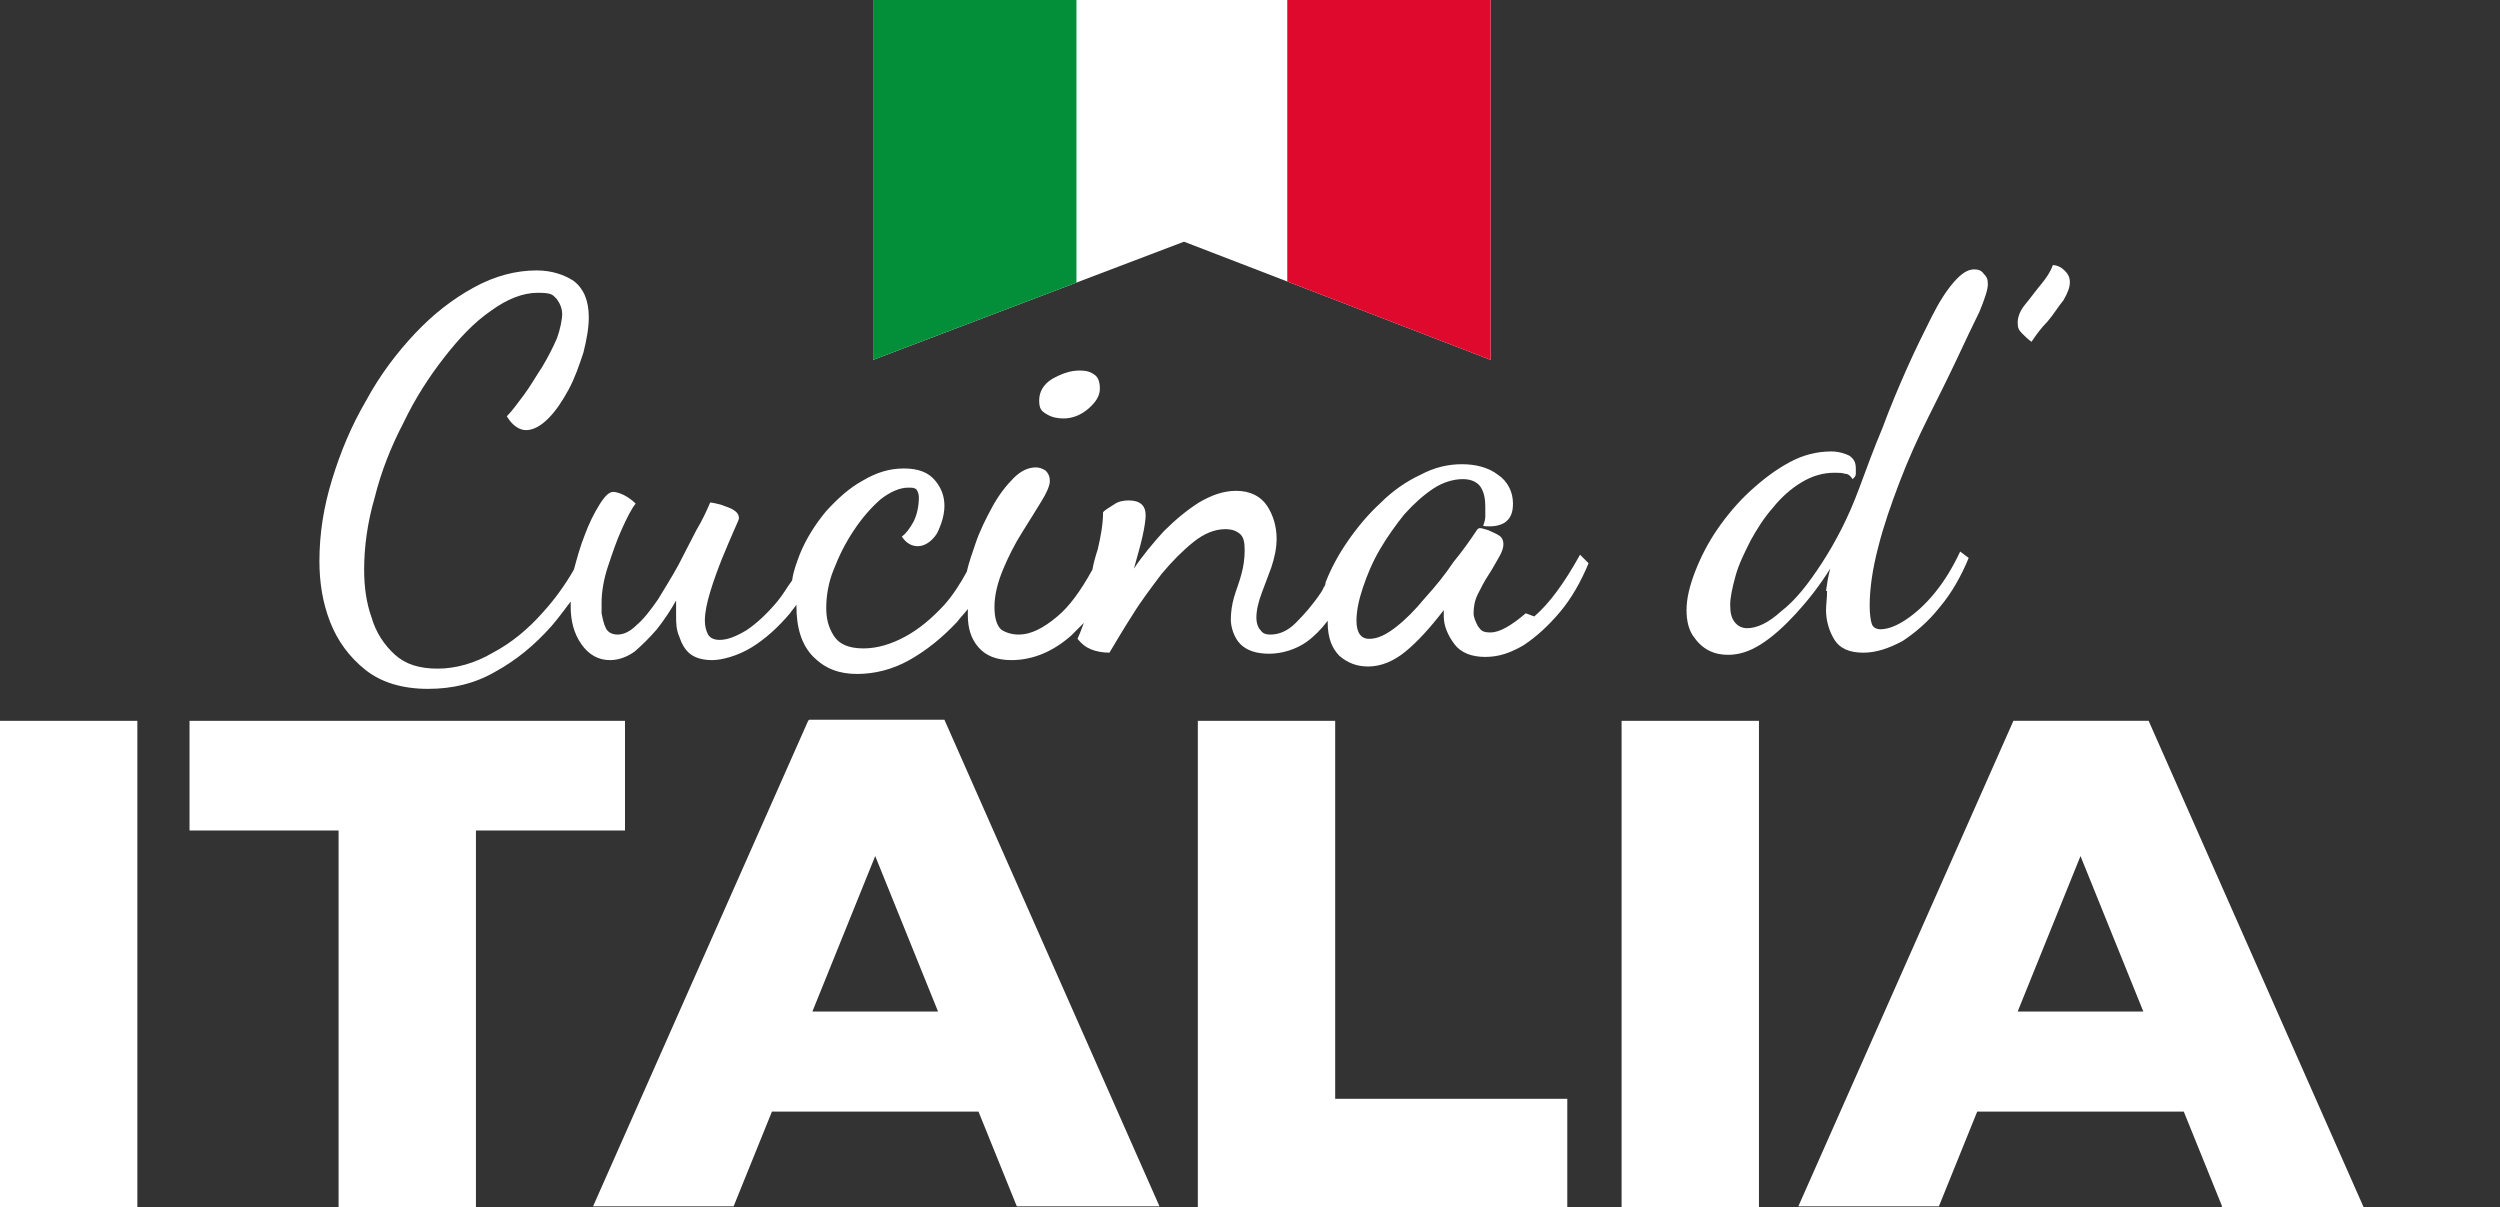 <?xml version="1.0" encoding="UTF-8"?>
<svg id="Layer_1" xmlns="http://www.w3.org/2000/svg" version="1.1" xmlns:xlink="http://www.w3.org/1999/xlink" viewBox="0 0 234.8 113.4">
  <rect x="0" y="0" width="234.8" height="113.4" fill="#333333" stroke="none"/>
  <!-- Generator: Adobe Illustrator 29.0.0, SVG Export Plug-In . SVG Version: 2.1.0 Build 186)  -->
  <defs>
    <style>
      .st0 {
        fill: #fff;
      }

      .st1 {
        fill: none;
      }

      .st2 {
        fill: #038e39;
      }

      .st3 {
        fill: #df082d;
      }

      .st4 {
        clip-path: url(#clippath);
      }
    </style>
    <clipPath id="clippath">
      <polygon class="st1" points="140 33.8 111.2 22.7 82 33.8 82 -27.6 140 -27.6 140 33.8"/>
    </clipPath>
  </defs>
  <g>
    <path class="st0" d="M98.3,38.9c.5.3,1,.4,1.6.4.8,0,1.6-.3,2.3-.9.7-.6,1.1-1.2,1.1-1.9s-.2-1.1-.5-1.3c-.4-.3-.8-.4-1.4-.4-.9,0-1.7.3-2.6.8-.8.5-1.2,1.2-1.2,2s.2,1,.7,1.3Z"/>
    <path class="st0" d="M143.3,57.6c-1.4,1.2-2.5,1.8-3.3,1.8s-.9-.2-1.2-.6c-.2-.4-.4-.8-.4-1.2,0-.6.1-1.2.4-1.8.3-.6.6-1.2,1-1.8.4-.6.7-1.2,1-1.7.3-.5.4-.9.4-1.2s-.1-.6-.4-.8c-.3-.2-.6-.3-1-.5-.4-.1-.6-.2-.8-.2,0,0-.2,0-.3.2-.6.9-1.3,1.9-2.2,3-.8,1.2-1.7,2.3-2.7,3.4-.9,1.1-1.8,2-2.7,2.7-.9.7-1.7,1.1-2.5,1.1s-1.2-.6-1.2-1.7c0-.9.2-1.9.6-3.1.4-1.2.9-2.4,1.6-3.6.7-1.2,1.5-2.3,2.3-3.3.9-1,1.8-1.8,2.7-2.4.9-.6,1.9-.9,2.8-.9.8,0,1.4.3,1.7.8.3.5.4,1.1.4,1.8,0,.3,0,.6,0,.9,0,.3-.1.6-.2.9.8.1,1.5,0,2-.3.6-.4.8-1,.8-1.8,0-1.1-.5-2.1-1.4-2.7-.9-.7-2.1-1-3.4-1-1.3,0-2.6.3-3.9,1-1.3.6-2.6,1.5-3.7,2.6-1.2,1.1-2.2,2.3-3.1,3.6-.9,1.3-1.6,2.6-2.1,3.9,0,.2-.1.4-.2.5,0,.1-.1.2-.2.4-.8,1.2-1.6,2.1-2.4,2.9-.8.8-1.6,1.1-2.4,1.1-.4,0-.7-.1-.9-.4-.2-.2-.4-.6-.4-1.2,0-.7.2-1.5.5-2.3.3-.8.6-1.6.9-2.4.3-.9.5-1.8.5-2.7,0-1.1-.3-2.2-.9-3.1-.6-.9-1.6-1.4-2.9-1.4-1.2,0-2.3.4-3.5,1.1-1.1.7-2.2,1.6-3.3,2.7-1,1.1-2,2.3-2.8,3.5.3-1.1.6-2.1.8-3,.2-.9.3-1.6.3-2,0-.9-.5-1.4-1.6-1.4-.5,0-1,.1-1.4.4-.5.3-.8.5-1,.7,0,1.1-.2,2.2-.5,3.5-.2.6-.4,1.3-.5,1.9-1.1,2-2.2,3.5-3.3,4.4-1.3,1.1-2.5,1.7-3.6,1.7-.7,0-1.3-.2-1.7-.5-.4-.4-.6-1.1-.6-2.1,0-1.1.3-2.3.8-3.5.5-1.2,1.1-2.4,1.8-3.5.7-1.1,1.3-2.1,1.8-2.9.5-.8.8-1.5.8-1.9s-.1-.7-.4-1c-.3-.2-.6-.3-.9-.3-.7,0-1.4.3-2.1,1-.7.7-1.4,1.6-2,2.7-.6,1.1-1.2,2.3-1.6,3.5-.3.9-.6,1.7-.8,2.6-.6,1.1-1.3,2.2-2.1,3.1-1.2,1.3-2.4,2.3-3.7,3-1.3.7-2.6,1.1-3.9,1.1-1.4,0-2.3-.4-2.8-1.2-.5-.8-.7-1.6-.7-2.6,0-1.1.2-2.4.7-3.6.5-1.3,1.1-2.5,1.9-3.7.8-1.2,1.6-2.1,2.5-2.9.9-.7,1.8-1.1,2.6-1.1.4,0,.6,0,.8.2.1.2.2.4.2.7,0,.9-.2,1.7-.5,2.3-.4.7-.7,1.1-1.1,1.4.4.6.9.9,1.5.9s1.3-.4,1.8-1.2c.4-.8.7-1.7.7-2.6,0-.9-.3-1.7-.9-2.4-.6-.7-1.5-1.1-2.9-1.1s-2.6.4-3.8,1.1c-1.3.7-2.4,1.7-3.5,2.9-1,1.2-1.9,2.6-2.5,4.1-.3.8-.6,1.6-.7,2.4-.5.7-.9,1.4-1.4,2-1,1.2-2,2.1-2.9,2.7-1,.6-1.8.9-2.5.9-.6,0-.9-.2-1.1-.5-.2-.4-.3-.8-.3-1.3,0-.8.2-1.7.5-2.7.3-1,.7-2.1,1.1-3.1.4-1,.8-1.9,1.1-2.6.3-.7.5-1.1.5-1.2,0-.4-.2-.6-.5-.8-.3-.2-.7-.3-1.2-.5-.4-.1-.8-.2-1-.2-.3.7-.7,1.6-1.3,2.6-.5,1-1.1,2.1-1.7,3.3-.6,1.1-1.3,2.2-1.9,3.2-.7,1-1.3,1.8-2,2.4-.6.6-1.2.9-1.8.9-.5,0-.9-.2-1.1-.6-.2-.4-.3-.9-.4-1.4,0-.5,0-.8,0-1,0-1,.2-2.2.6-3.4.4-1.2.8-2.4,1.3-3.5.5-1.1.9-1.9,1.3-2.4-.3-.3-.7-.6-1.1-.8-.4-.2-.8-.3-1-.3-.4,0-.8.4-1.3,1.2-.5.8-1,1.8-1.4,2.9-.4,1-.7,2.1-1,3.2-.8,1.4-1.8,2.8-2.9,4-1.4,1.6-3,2.9-4.7,3.8-1.7,1-3.5,1.5-5.2,1.5-1.7,0-3-.4-4-1.3-1-.9-1.8-2.1-2.2-3.5-.5-1.4-.7-2.9-.7-4.5,0-2.1.3-4.4,1-6.8.6-2.4,1.5-4.7,2.7-7,1.1-2.3,2.4-4.3,3.8-6.1,1.4-1.8,2.8-3.3,4.4-4.4,1.5-1.1,3-1.7,4.4-1.7s1.4.2,1.8.6c.3.4.5.9.5,1.4s-.2,1.5-.5,2.3c-.4.9-.8,1.7-1.4,2.7-.6.9-1.1,1.8-1.7,2.6-.6.8-1.1,1.5-1.6,2,.3.5.6.8.9,1,.3.2.6.3.9.3.7,0,1.4-.4,2.1-1.1.7-.7,1.3-1.6,1.9-2.7.6-1.1,1-2.3,1.4-3.5.3-1.2.5-2.3.5-3.3,0-1.6-.5-2.7-1.4-3.4-.9-.6-2.1-1-3.5-1-1.9,0-3.9.5-5.9,1.6-2,1.1-3.8,2.5-5.5,4.3-1.7,1.8-3.3,3.9-4.6,6.3-1.4,2.4-2.4,4.8-3.2,7.4-.8,2.6-1.2,5.1-1.2,7.7,0,2,.3,3.9,1,5.7.7,1.8,1.8,3.3,3.3,4.5,1.5,1.2,3.5,1.8,5.9,1.8,2.3,0,4.4-.5,6.3-1.6,2-1.1,3.7-2.5,5.3-4.3.6-.7,1.2-1.5,1.8-2.3,0,.2,0,.3,0,.5,0,1.3.3,2.5,1,3.5.7,1,1.6,1.5,2.7,1.5.8,0,1.6-.3,2.3-.8.7-.6,1.4-1.3,2.1-2.1.7-.9,1.3-1.8,1.8-2.7,0,.2,0,.5,0,.7,0,.3,0,.5,0,.7,0,.7,0,1.3.3,2,.2.6.5,1.2,1,1.6.5.4,1.2.6,2.1.6s2.4-.4,3.7-1.2c1.3-.8,2.5-1.9,3.6-3.2.2-.3.4-.5.6-.8,0,0,0,0,0,.1,0,2.1.5,3.7,1.6,4.8,1.1,1.1,2.4,1.6,4.1,1.6,1.6,0,3.3-.4,4.9-1.3,1.6-.9,3.1-2.1,4.5-3.6.3-.4.7-.8,1-1.2,0,.2,0,.4,0,.6,0,1.2.3,2.2,1,3,.7.8,1.7,1.2,3.1,1.2,2,0,3.9-.8,5.6-2.3.4-.4.8-.8,1.2-1.2,0,0,0,0,0,0-.3.8-.5,1.3-.6,1.5.4.5.8.8,1.3,1,.5.2,1.1.3,1.7.3.6-1,1.3-2.2,2.2-3.6.8-1.3,1.8-2.6,2.7-3.8,1-1.2,2-2.2,3-3,1-.8,2-1.2,3-1.2.5,0,.9.1,1.3.4.4.3.5.8.5,1.6,0,.7-.1,1.5-.3,2.2-.2.8-.5,1.5-.7,2.2-.2.7-.3,1.4-.3,2.1s.3,1.7.9,2.3c.6.6,1.5.9,2.7.9s2.5-.4,3.5-1.1c.7-.5,1.4-1.2,2-2,0,0,0,.2,0,.2,0,1.4.4,2.4,1.1,3.1.8.7,1.7,1,2.7,1,1.2,0,2.4-.5,3.5-1.4,1.1-.9,2.3-2.2,3.6-3.9,0,0,0,.2,0,.3,0,.1,0,.2,0,.3,0,.9.4,1.8,1,2.6.6.8,1.6,1.2,2.9,1.2s2.4-.4,3.6-1.1c1.2-.8,2.3-1.8,3.4-3.1,1.1-1.3,2-2.9,2.7-4.6l-.8-.8c-1.5,2.7-2.9,4.6-4.3,5.8Z"/>
    <path class="st0" d="M171.6,55.5c0,.7-.1,1.3-.1,1.8,0,1,.3,2,.8,2.8.5.8,1.4,1.2,2.7,1.2,1.2,0,2.4-.4,3.7-1.1,1.2-.8,2.4-1.8,3.5-3.2,1.1-1.3,2-2.9,2.7-4.6l-.8-.6c-.7,1.5-1.5,2.8-2.4,3.9-.9,1.1-1.8,1.9-2.7,2.5-.9.6-1.7.9-2.4.9-.4,0-.7-.2-.8-.5-.1-.3-.2-.9-.2-1.7,0-1.7.3-3.6.8-5.5.5-2,1.2-4,2-6.1.8-2.1,1.7-4.1,2.7-6.1,1-2,1.9-3.8,2.7-5.5.8-1.7,1.5-3.2,2.1-4.4.5-1.2.8-2.1.8-2.6s-.1-.7-.4-1c-.2-.3-.5-.4-.9-.4-.6,0-1.2.4-1.9,1.2-.7.8-1.4,1.9-2.1,3.3-.7,1.4-1.5,3-2.3,4.8-.8,1.8-1.6,3.7-2.3,5.6-.8,1.9-1.5,3.8-2.2,5.7-1,2.7-2.2,5-3.5,7-1.3,2-2.5,3.5-3.8,4.5-1.2,1.1-2.3,1.6-3.2,1.6-.5,0-.9-.2-1.2-.6-.3-.4-.4-.9-.4-1.6,0-.7.2-1.6.5-2.7.3-1.1.8-2.1,1.4-3.3.6-1.1,1.3-2.2,2.1-3.1.8-1,1.7-1.8,2.7-2.4,1-.6,2-.9,3.1-.9.4,0,.7,0,1,.1.3,0,.5.2.7.5.2-.2.3-.3.3-.5,0-.2,0-.3,0-.5,0-.6-.2-.9-.6-1.2-.4-.2-1-.4-1.7-.4-1.3,0-2.6.3-3.9,1-1.3.7-2.5,1.6-3.7,2.7-1.2,1.1-2.2,2.3-3.1,3.6-.9,1.3-1.6,2.7-2.1,4-.5,1.3-.8,2.5-.8,3.6,0,1,.2,1.8.6,2.4.4.6.9,1.1,1.5,1.4.6.3,1.2.4,1.8.4,1,0,2-.3,3.1-1,1.1-.7,2.2-1.7,3.3-2.9,1.1-1.2,2.2-2.6,3.2-4.2-.2.7-.3,1.4-.4,2.1Z"/>
    <path class="st0" d="M190.8,32.1c.4-.6.9-1.3,1.5-1.9.6-.7,1-1.4,1.5-2,.4-.7.6-1.2.6-1.7s-.2-.8-.5-1.1c-.3-.3-.7-.5-1.1-.5-.2.6-.6,1.2-1.1,1.8-.5.6-1,1.3-1.5,1.9-.5.6-.7,1.2-.7,1.7s.1.7.4,1c.3.3.6.6.9.8Z"/>
    <rect class="st0" x="0" y="67.7" width="12.9" height="45.7"/>
    <polygon class="st0" points="58.7 67.7 17.8 67.7 17.8 78 31.8 78 31.8 113.4 44.7 113.4 44.7 78 58.7 78 58.7 67.7"/>
    <path class="st0" d="M75.9,67.7l-20.2,45.6h13.2s3.6-8.9,3.6-8.9h19.4s3.6,8.9,3.6,8.9h13.4s-20.2-45.7-20.2-45.7h-12.7ZM76.3,95l5.9-14.6,5.9,14.6h-11.7Z"/>
    <polygon class="st0" points="125.4 67.7 112.5 67.7 112.5 113.4 147.2 113.4 147.2 103.2 125.4 103.2 125.4 67.7"/>
    <rect class="st0" x="152.3" y="67.7" width="12.9" height="45.7"/>
    <path class="st0" d="M208.6,113.4h13.4s-20.2-45.7-20.2-45.7h-12.7s-20.2,45.6-20.2,45.6h13.2s3.6-8.9,3.6-8.9h19.4s3.6,8.9,3.6,8.9ZM189.5,95l5.9-14.6,5.9,14.6h-11.7Z"/>
  </g>
  <g class="st4">
    <g>
      <rect class="st0" x="82" y="-34.4" width="58" height="71.9"/>
      <rect class="st2" x="82" y="-34.4" width="19.1" height="71.9"/>
      <rect class="st3" x="120.9" y="-34.4" width="19.1" height="71.9"/>
    </g>
  </g>
</svg>